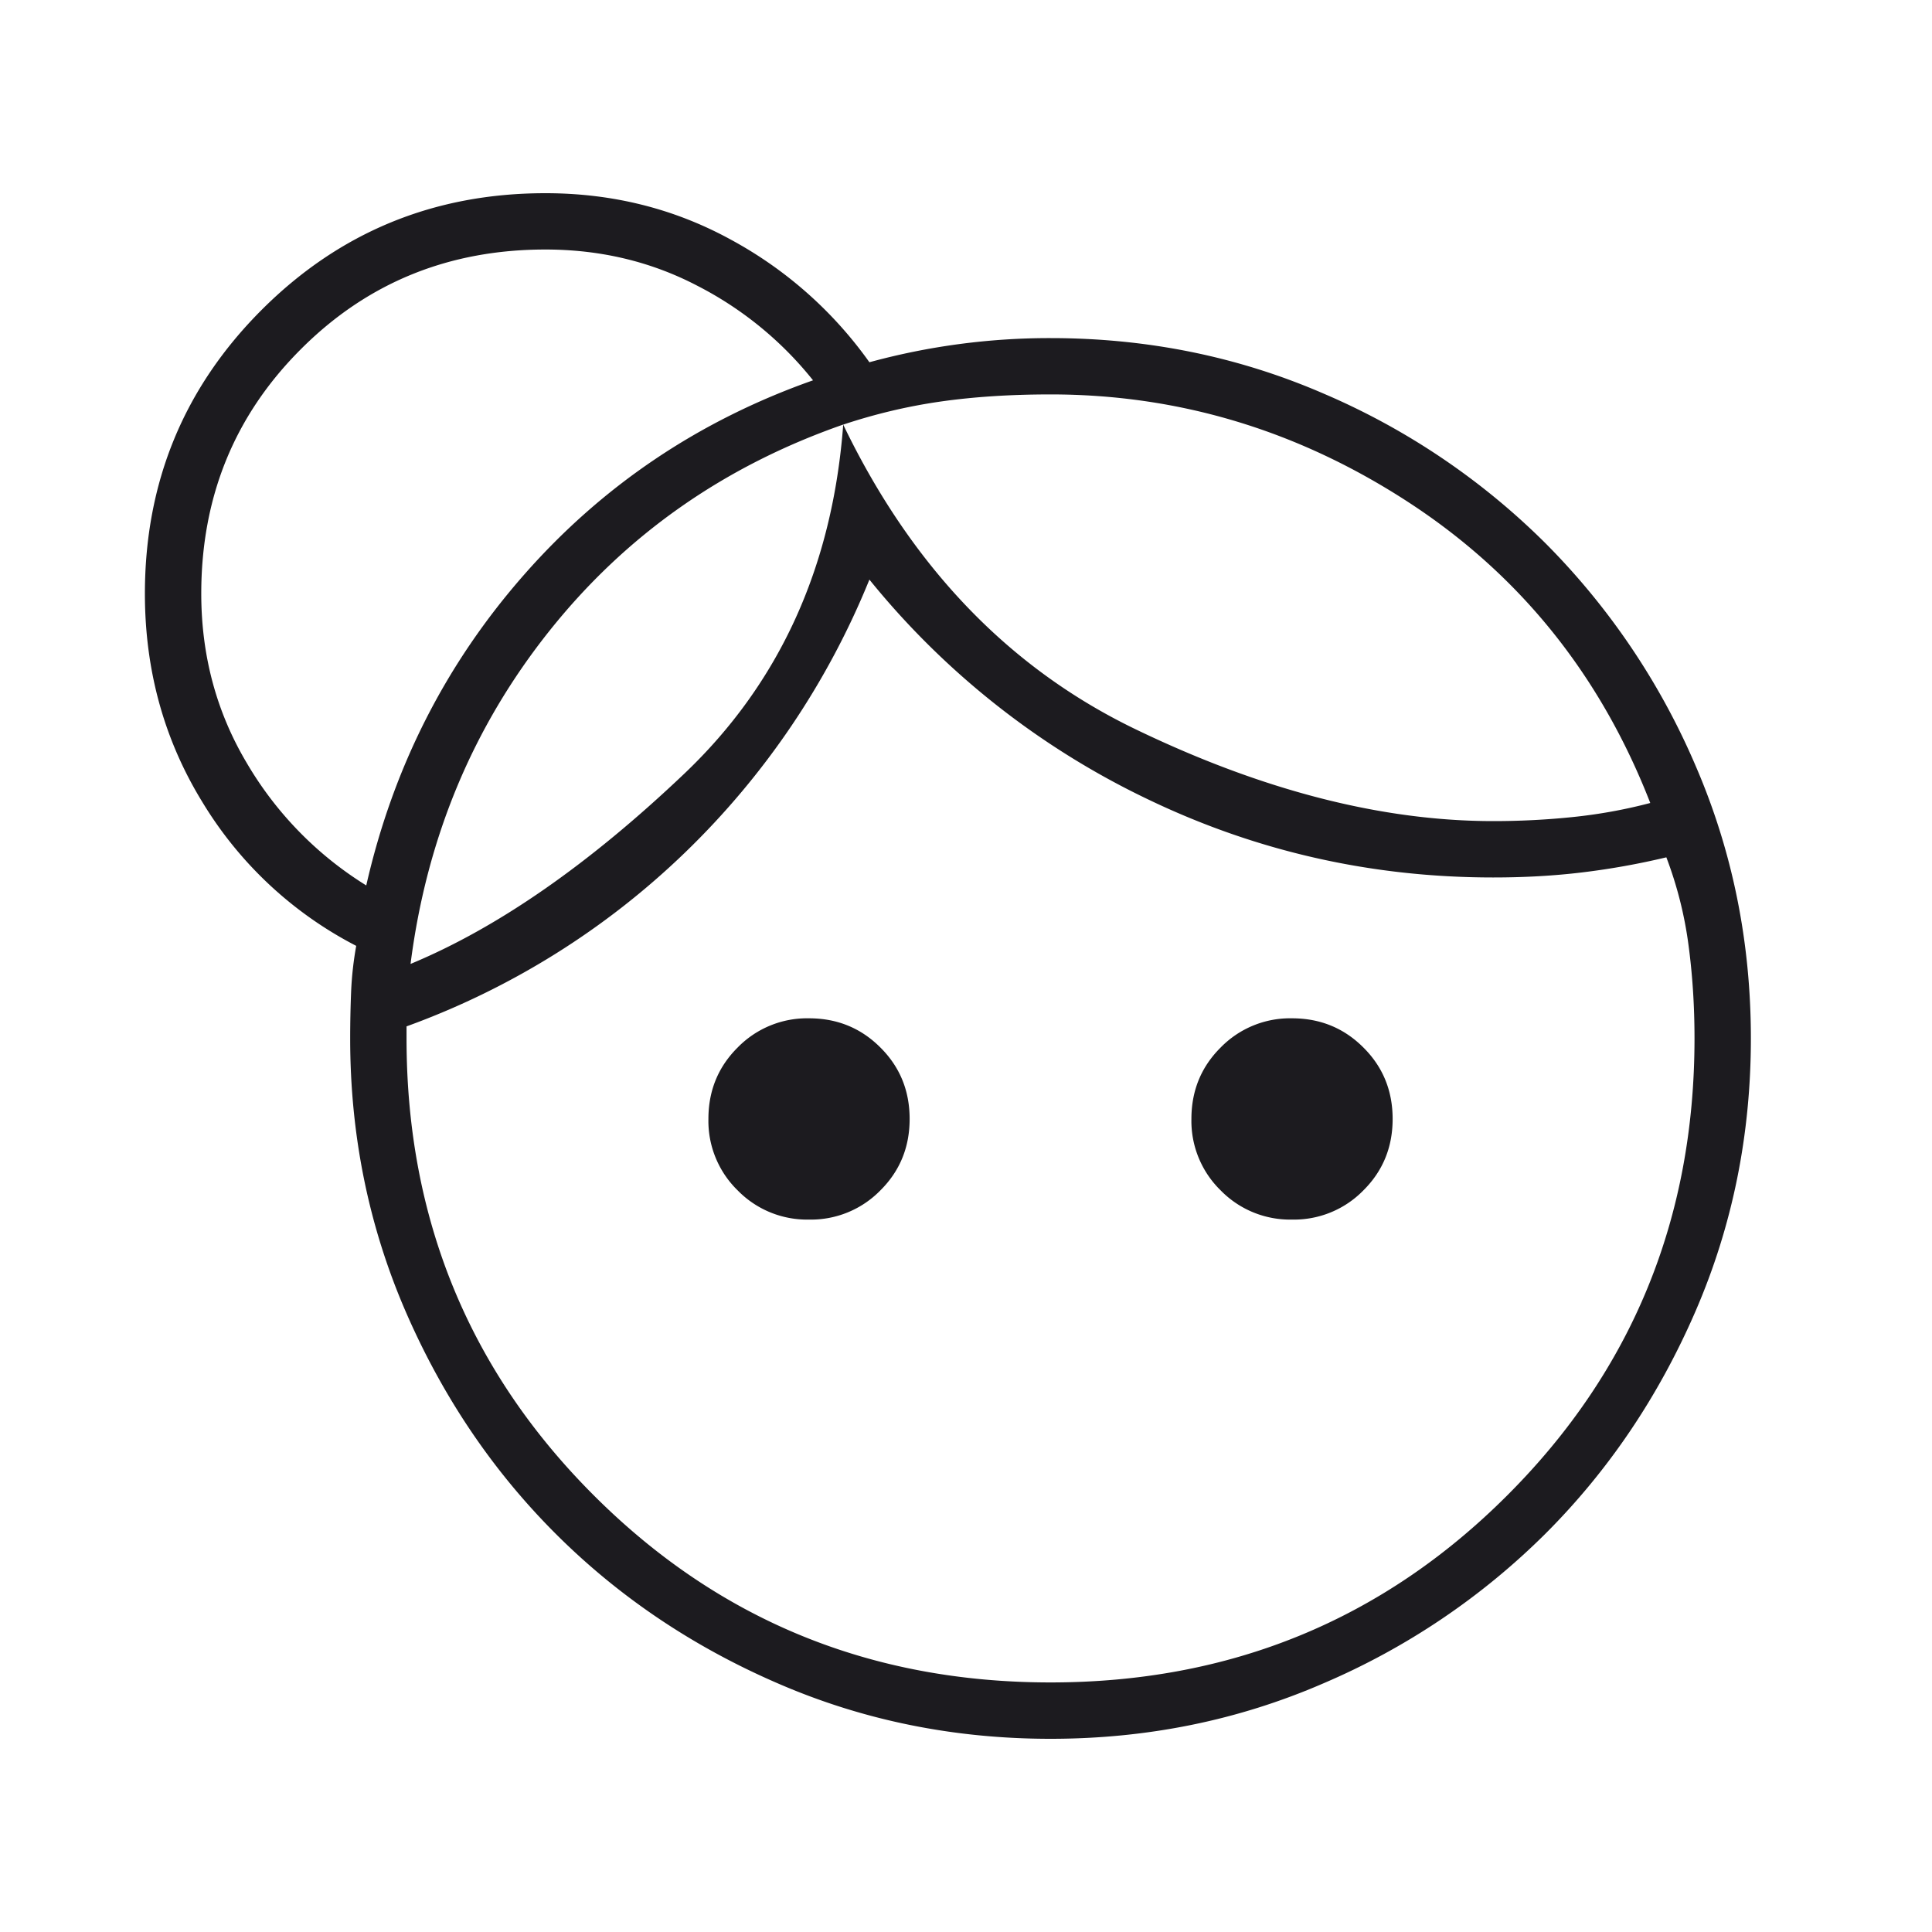 <?xml version="1.0" encoding="UTF-8"?>
<svg data-bbox="3 4 33.25 32" xmlns="http://www.w3.org/2000/svg" viewBox="0 0 40 40" height="40" width="40" data-type="color">
    <g>
        <path fill="#1C1B1F" d="M16.75 25.25a2.007 2.007 0 0 1-1.478-.605 2.007 2.007 0 0 1-.605-1.479c0-.583.201-1.076.605-1.478a2.007 2.007 0 0 1 1.478-.605c.583 0 1.076.202 1.478.605.404.402.605.895.605 1.479 0 .583-.201 1.076-.605 1.478a2.007 2.007 0 0 1-1.478.605Zm10 0a2.007 2.007 0 0 1-1.478-.605 2.007 2.007 0 0 1-.605-1.479c0-.583.201-1.076.605-1.478a2.007 2.007 0 0 1 1.478-.605c.583 0 1.076.202 1.478.605.404.402.605.895.605 1.479 0 .583-.201 1.076-.605 1.478a2.007 2.007 0 0 1-1.478.605Zm-5 9.583c3.722 0 6.875-1.291 9.458-3.875 2.584-2.583 3.875-5.736 3.875-9.458 0-.667-.041-1.313-.125-1.939a8.071 8.071 0 0 0-.458-1.811c-.583.139-1.167.243-1.75.313s-1.194.104-1.833.104c-2.528 0-4.917-.542-7.167-1.626A16.637 16.637 0 0 1 18 12a16.446 16.446 0 0 1-3.812 5.646 16.292 16.292 0 0 1-5.771 3.604v.25c0 3.722 1.291 6.875 3.875 9.458 2.583 2.584 5.736 3.875 9.458 3.875ZM17.458 8.792c1.417 2.944 3.438 5.048 6.062 6.311C26.146 16.368 28.611 17 30.917 17c.555 0 1.104-.028 1.646-.084a10.514 10.514 0 0 0 1.604-.291c-1.028-2.64-2.688-4.709-4.979-6.209-2.292-1.5-4.771-2.25-7.438-2.25-.833 0-1.59.05-2.272.147-.68.097-1.353.256-2.02.478ZM8.5 19.957c1.806-.75 3.694-2.063 5.667-3.938 1.972-1.875 3.07-4.284 3.291-7.229-2.472.862-4.5 2.285-6.083 4.272-1.583 1.986-2.542 4.284-2.875 6.895Zm-.917-1.625c.556-2.444 1.646-4.59 3.272-6.438 1.624-1.847 3.617-3.187 5.978-4.02a7.353 7.353 0 0 0-2.396-1.958c-.958-.5-2.006-.75-3.145-.75-2 0-3.688.687-5.062 2.063-1.376 1.374-2.063 3.061-2.063 5.061 0 1.278.312 2.445.938 3.5a7.355 7.355 0 0 0 2.478 2.542ZM21.75 36c-2 0-3.882-.382-5.645-1.147-1.764-.763-3.3-1.798-4.605-3.103-1.306-1.306-2.34-2.84-3.105-4.605C7.632 25.38 7.25 23.5 7.25 21.5c0-.334.007-.66.02-.98.014-.32.05-.631.105-.937a8.015 8.015 0 0 1-3.187-2.98C3.396 15.313 3 13.875 3 12.291c0-2.305.806-4.263 2.417-5.875C7.027 4.806 8.987 4 11.292 4c1.389 0 2.666.32 3.833.958A8.455 8.455 0 0 1 18 7.5a14.138 14.138 0 0 1 3.75-.5c2 0 3.882.382 5.647 1.146A14.695 14.695 0 0 1 32 11.25a14.715 14.715 0 0 1 3.105 4.603c.763 1.765 1.145 3.647 1.145 5.647 0 2-.382 3.881-1.145 5.645-.764 1.764-1.8 3.3-3.105 4.605a14.695 14.695 0 0 1-4.603 3.103C25.632 35.618 23.75 36 21.75 36Z" data-color="1"/>
    </g>
</svg>
